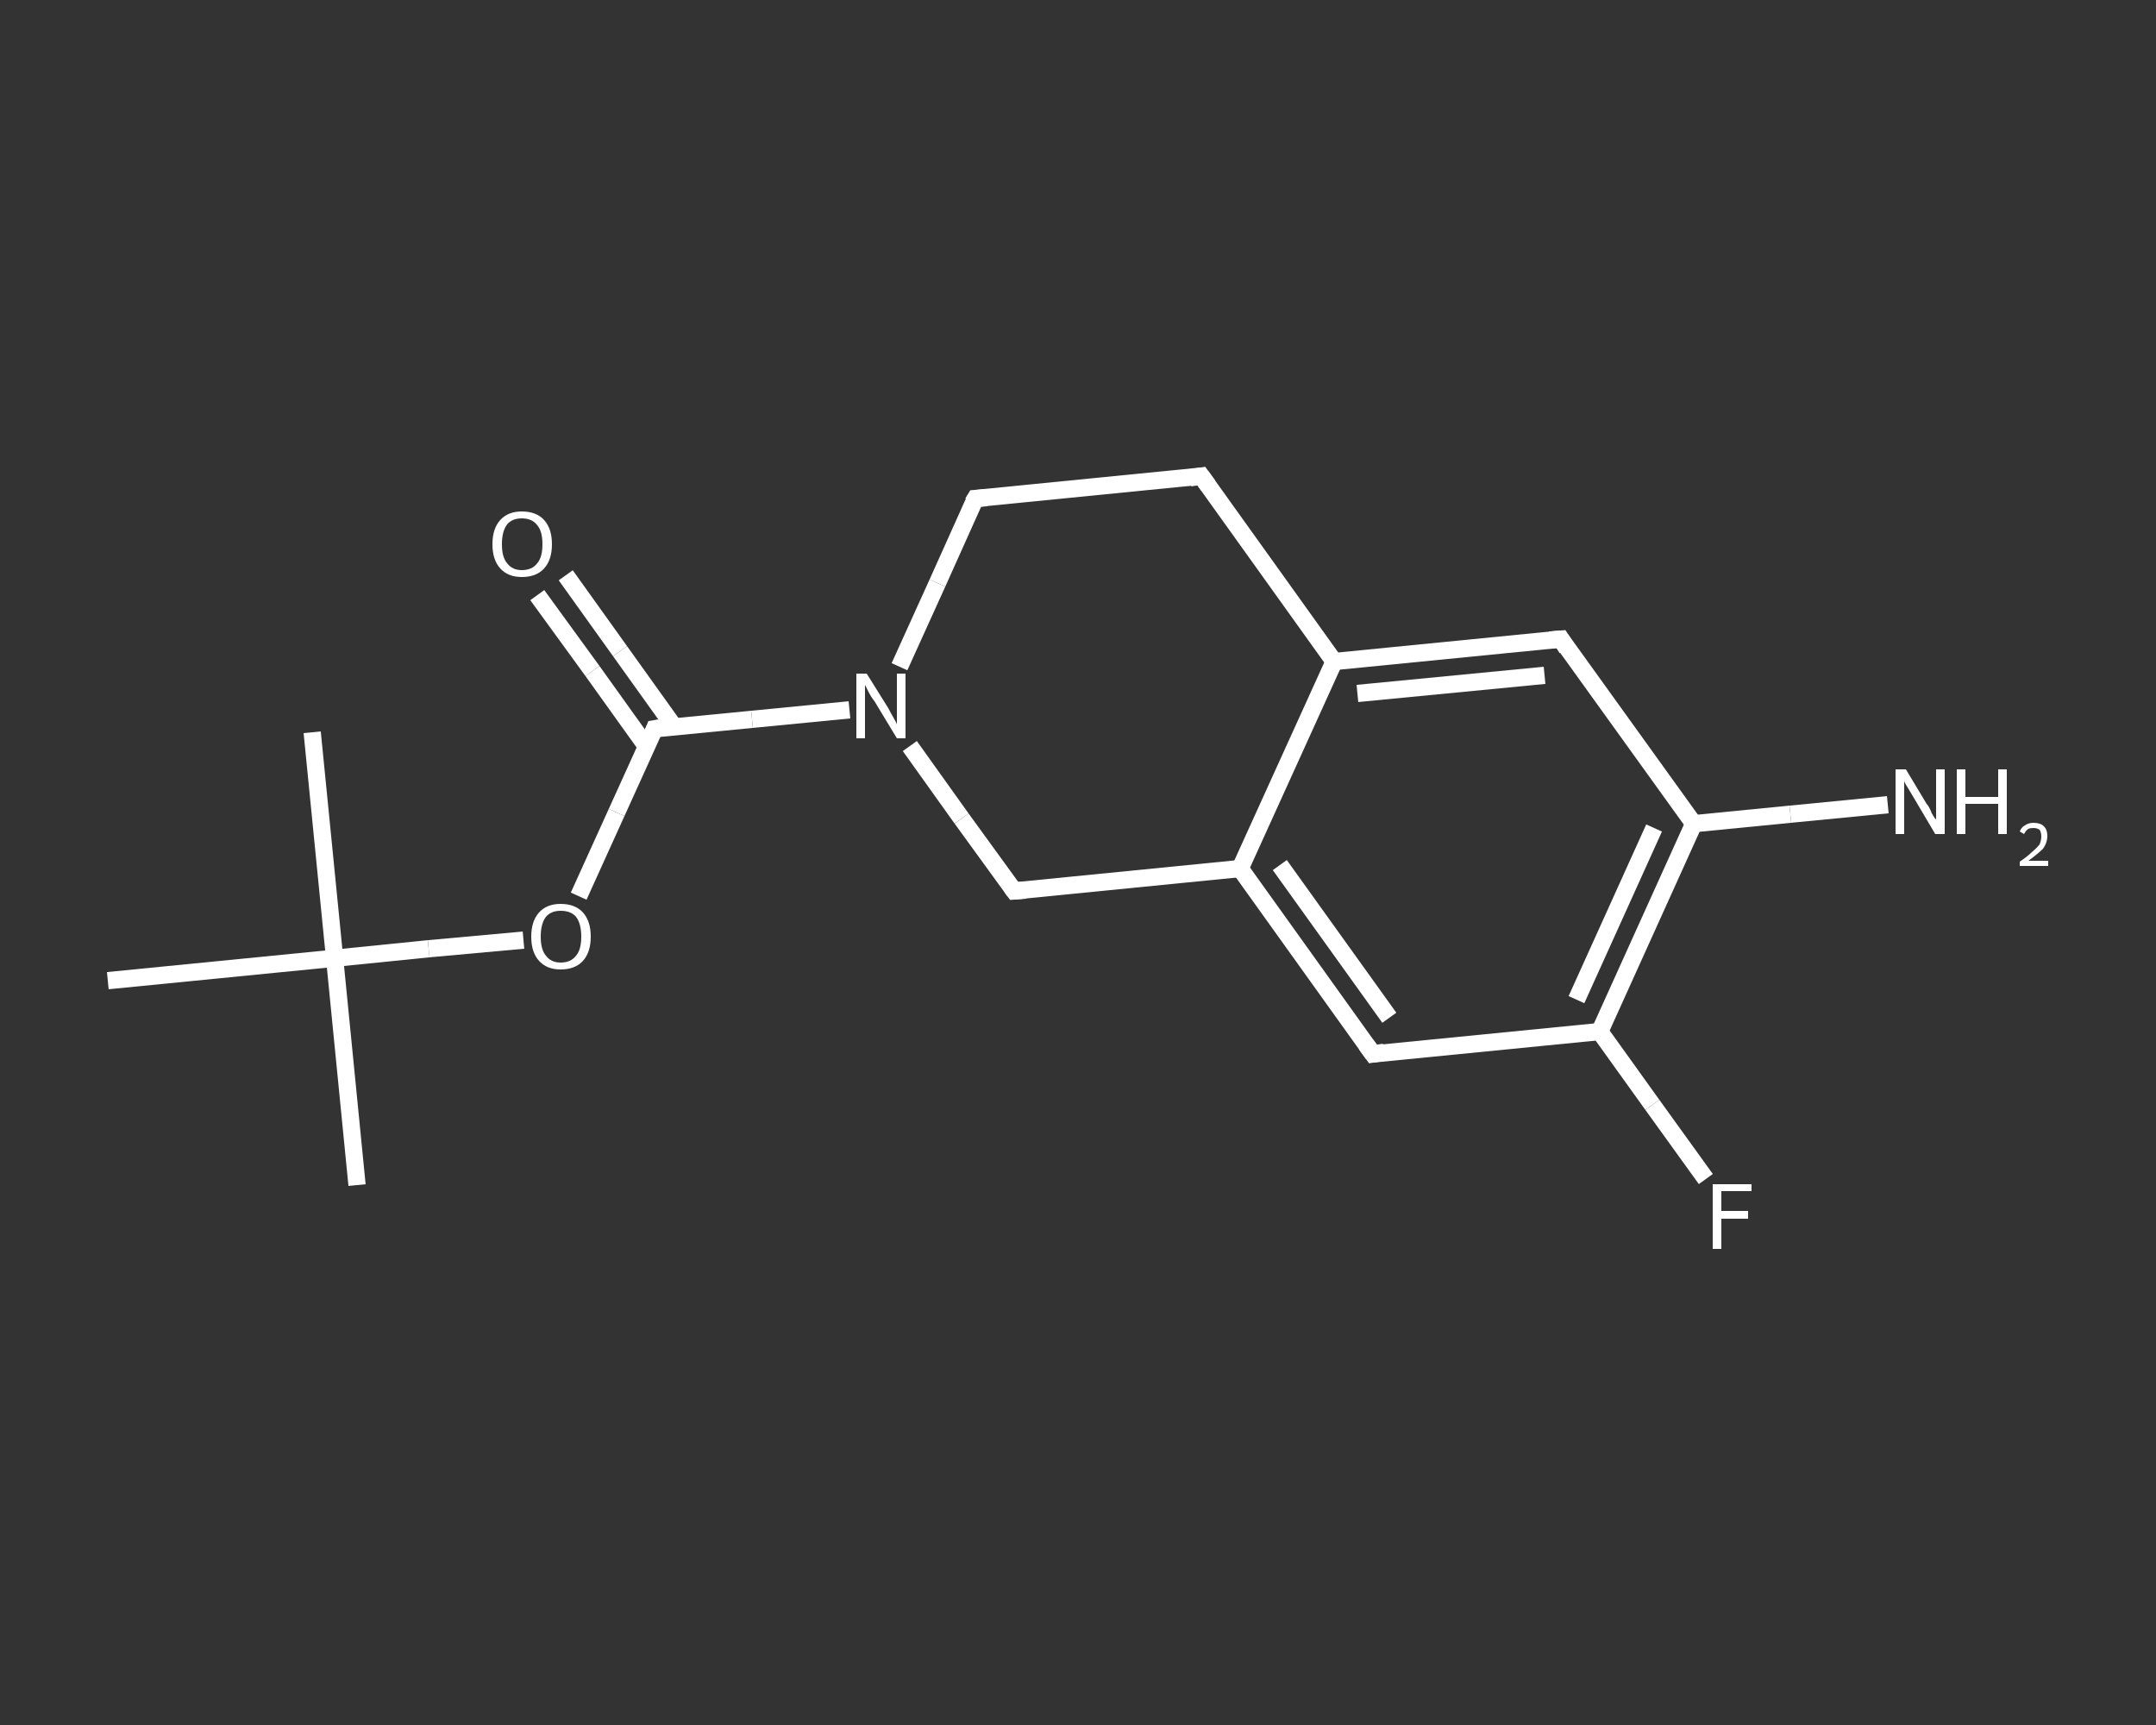 <?xml version='1.0' encoding='iso-8859-1'?>
<svg version='1.1' baseProfile='full'
              xmlns='http://www.w3.org/2000/svg'
                      xmlns:rdkit='http://www.rdkit.org/xml'
                      xmlns:xlink='http://www.w3.org/1999/xlink'
                  xml:space='preserve'
width='250px' height='200px' viewBox='0 0 250 200'>
<rect x="0" y="0" width="250" height="200" fill="#333333" stroke="none"/>
<!-- END OF HEADER -->
<rect style='opacity:1.0;fill:transparent;stroke:none' width='250.0' height='200.0' x='0.0' y='0.0'> </rect>
<path class='bond-0 atom-0 atom-1' d='M 41.4,137.4 L 38.8,111.1' style='fill:none;fill-rule:evenodd;stroke:#FFFFFF;stroke-width:2.0px;stroke-linecap:butt;stroke-linejoin:miter;stroke-opacity:1' />
<path class='bond-1 atom-1 atom-2' d='M 38.8,111.1 L 36.2,84.9' style='fill:none;fill-rule:evenodd;stroke:#FFFFFF;stroke-width:2.0px;stroke-linecap:butt;stroke-linejoin:miter;stroke-opacity:1' />
<path class='bond-2 atom-1 atom-3' d='M 38.8,111.1 L 12.5,113.7' style='fill:none;fill-rule:evenodd;stroke:#FFFFFF;stroke-width:2.0px;stroke-linecap:butt;stroke-linejoin:miter;stroke-opacity:1' />
<path class='bond-3 atom-1 atom-4' d='M 38.8,111.1 L 49.7,110.0' style='fill:none;fill-rule:evenodd;stroke:#FFFFFF;stroke-width:2.0px;stroke-linecap:butt;stroke-linejoin:miter;stroke-opacity:1' />
<path class='bond-3 atom-1 atom-4' d='M 49.7,110.0 L 60.7,109.0' style='fill:none;fill-rule:evenodd;stroke:#FFFFFF;stroke-width:2.0px;stroke-linecap:butt;stroke-linejoin:miter;stroke-opacity:1' />
<path class='bond-4 atom-4 atom-5' d='M 67.1,103.9 L 71.5,94.2' style='fill:none;fill-rule:evenodd;stroke:#FFFFFF;stroke-width:2.0px;stroke-linecap:butt;stroke-linejoin:miter;stroke-opacity:1' />
<path class='bond-4 atom-4 atom-5' d='M 71.5,94.2 L 75.9,84.5' style='fill:none;fill-rule:evenodd;stroke:#FFFFFF;stroke-width:2.0px;stroke-linecap:butt;stroke-linejoin:miter;stroke-opacity:1' />
<path class='bond-5 atom-5 atom-6' d='M 78.2,84.3 L 71.9,75.5' style='fill:none;fill-rule:evenodd;stroke:#FFFFFF;stroke-width:2.0px;stroke-linecap:butt;stroke-linejoin:miter;stroke-opacity:1' />
<path class='bond-5 atom-5 atom-6' d='M 71.9,75.5 L 65.6,66.7' style='fill:none;fill-rule:evenodd;stroke:#FFFFFF;stroke-width:2.0px;stroke-linecap:butt;stroke-linejoin:miter;stroke-opacity:1' />
<path class='bond-5 atom-5 atom-6' d='M 75.0,86.6 L 68.7,77.8' style='fill:none;fill-rule:evenodd;stroke:#FFFFFF;stroke-width:2.0px;stroke-linecap:butt;stroke-linejoin:miter;stroke-opacity:1' />
<path class='bond-5 atom-5 atom-6' d='M 68.7,77.8 L 62.3,69.0' style='fill:none;fill-rule:evenodd;stroke:#FFFFFF;stroke-width:2.0px;stroke-linecap:butt;stroke-linejoin:miter;stroke-opacity:1' />
<path class='bond-6 atom-5 atom-7' d='M 75.9,84.5 L 87.2,83.4' style='fill:none;fill-rule:evenodd;stroke:#FFFFFF;stroke-width:2.0px;stroke-linecap:butt;stroke-linejoin:miter;stroke-opacity:1' />
<path class='bond-6 atom-5 atom-7' d='M 87.2,83.4 L 98.5,82.3' style='fill:none;fill-rule:evenodd;stroke:#FFFFFF;stroke-width:2.0px;stroke-linecap:butt;stroke-linejoin:miter;stroke-opacity:1' />
<path class='bond-7 atom-7 atom-8' d='M 104.3,77.3 L 108.7,67.6' style='fill:none;fill-rule:evenodd;stroke:#FFFFFF;stroke-width:2.0px;stroke-linecap:butt;stroke-linejoin:miter;stroke-opacity:1' />
<path class='bond-7 atom-7 atom-8' d='M 108.7,67.6 L 113.1,57.8' style='fill:none;fill-rule:evenodd;stroke:#FFFFFF;stroke-width:2.0px;stroke-linecap:butt;stroke-linejoin:miter;stroke-opacity:1' />
<path class='bond-8 atom-8 atom-9' d='M 113.1,57.8 L 139.3,55.2' style='fill:none;fill-rule:evenodd;stroke:#FFFFFF;stroke-width:2.0px;stroke-linecap:butt;stroke-linejoin:miter;stroke-opacity:1' />
<path class='bond-9 atom-9 atom-10' d='M 139.3,55.2 L 154.7,76.7' style='fill:none;fill-rule:evenodd;stroke:#FFFFFF;stroke-width:2.0px;stroke-linecap:butt;stroke-linejoin:miter;stroke-opacity:1' />
<path class='bond-10 atom-10 atom-11' d='M 154.7,76.7 L 181.0,74.1' style='fill:none;fill-rule:evenodd;stroke:#FFFFFF;stroke-width:2.0px;stroke-linecap:butt;stroke-linejoin:miter;stroke-opacity:1' />
<path class='bond-10 atom-10 atom-11' d='M 157.4,80.4 L 179.1,78.3' style='fill:none;fill-rule:evenodd;stroke:#FFFFFF;stroke-width:2.0px;stroke-linecap:butt;stroke-linejoin:miter;stroke-opacity:1' />
<path class='bond-11 atom-11 atom-12' d='M 181.0,74.1 L 196.4,95.5' style='fill:none;fill-rule:evenodd;stroke:#FFFFFF;stroke-width:2.0px;stroke-linecap:butt;stroke-linejoin:miter;stroke-opacity:1' />
<path class='bond-12 atom-12 atom-13' d='M 196.4,95.5 L 207.6,94.4' style='fill:none;fill-rule:evenodd;stroke:#FFFFFF;stroke-width:2.0px;stroke-linecap:butt;stroke-linejoin:miter;stroke-opacity:1' />
<path class='bond-12 atom-12 atom-13' d='M 207.6,94.4 L 218.9,93.3' style='fill:none;fill-rule:evenodd;stroke:#FFFFFF;stroke-width:2.0px;stroke-linecap:butt;stroke-linejoin:miter;stroke-opacity:1' />
<path class='bond-13 atom-12 atom-14' d='M 196.4,95.5 L 185.5,119.6' style='fill:none;fill-rule:evenodd;stroke:#FFFFFF;stroke-width:2.0px;stroke-linecap:butt;stroke-linejoin:miter;stroke-opacity:1' />
<path class='bond-13 atom-12 atom-14' d='M 191.8,96.0 L 182.8,115.9' style='fill:none;fill-rule:evenodd;stroke:#FFFFFF;stroke-width:2.0px;stroke-linecap:butt;stroke-linejoin:miter;stroke-opacity:1' />
<path class='bond-14 atom-14 atom-15' d='M 185.5,119.6 L 191.6,128.1' style='fill:none;fill-rule:evenodd;stroke:#FFFFFF;stroke-width:2.0px;stroke-linecap:butt;stroke-linejoin:miter;stroke-opacity:1' />
<path class='bond-14 atom-14 atom-15' d='M 191.6,128.1 L 197.8,136.7' style='fill:none;fill-rule:evenodd;stroke:#FFFFFF;stroke-width:2.0px;stroke-linecap:butt;stroke-linejoin:miter;stroke-opacity:1' />
<path class='bond-15 atom-14 atom-16' d='M 185.5,119.6 L 159.2,122.2' style='fill:none;fill-rule:evenodd;stroke:#FFFFFF;stroke-width:2.0px;stroke-linecap:butt;stroke-linejoin:miter;stroke-opacity:1' />
<path class='bond-16 atom-16 atom-17' d='M 159.2,122.2 L 143.8,100.7' style='fill:none;fill-rule:evenodd;stroke:#FFFFFF;stroke-width:2.0px;stroke-linecap:butt;stroke-linejoin:miter;stroke-opacity:1' />
<path class='bond-16 atom-16 atom-17' d='M 161.1,118.0 L 148.4,100.3' style='fill:none;fill-rule:evenodd;stroke:#FFFFFF;stroke-width:2.0px;stroke-linecap:butt;stroke-linejoin:miter;stroke-opacity:1' />
<path class='bond-17 atom-17 atom-18' d='M 143.8,100.7 L 117.6,103.3' style='fill:none;fill-rule:evenodd;stroke:#FFFFFF;stroke-width:2.0px;stroke-linecap:butt;stroke-linejoin:miter;stroke-opacity:1' />
<path class='bond-18 atom-18 atom-7' d='M 117.6,103.3 L 111.5,94.9' style='fill:none;fill-rule:evenodd;stroke:#FFFFFF;stroke-width:2.0px;stroke-linecap:butt;stroke-linejoin:miter;stroke-opacity:1' />
<path class='bond-18 atom-18 atom-7' d='M 111.5,94.9 L 105.5,86.5' style='fill:none;fill-rule:evenodd;stroke:#FFFFFF;stroke-width:2.0px;stroke-linecap:butt;stroke-linejoin:miter;stroke-opacity:1' />
<path class='bond-19 atom-17 atom-10' d='M 143.8,100.7 L 154.7,76.7' style='fill:none;fill-rule:evenodd;stroke:#FFFFFF;stroke-width:2.0px;stroke-linecap:butt;stroke-linejoin:miter;stroke-opacity:1' />
<path d='M 75.7,85.0 L 75.9,84.5 L 76.5,84.4' style='fill:none;stroke:#FFFFFF;stroke-width:2.0px;stroke-linecap:butt;stroke-linejoin:miter;stroke-opacity:1;' />
<path d='M 112.8,58.3 L 113.1,57.8 L 114.4,57.7' style='fill:none;stroke:#FFFFFF;stroke-width:2.0px;stroke-linecap:butt;stroke-linejoin:miter;stroke-opacity:1;' />
<path d='M 138.0,55.4 L 139.3,55.2 L 140.1,56.3' style='fill:none;stroke:#FFFFFF;stroke-width:2.0px;stroke-linecap:butt;stroke-linejoin:miter;stroke-opacity:1;' />
<path d='M 179.7,74.2 L 181.0,74.1 L 181.7,75.2' style='fill:none;stroke:#FFFFFF;stroke-width:2.0px;stroke-linecap:butt;stroke-linejoin:miter;stroke-opacity:1;' />
<path d='M 160.5,122.0 L 159.2,122.2 L 158.4,121.1' style='fill:none;stroke:#FFFFFF;stroke-width:2.0px;stroke-linecap:butt;stroke-linejoin:miter;stroke-opacity:1;' />
<path d='M 118.9,103.2 L 117.6,103.3 L 117.3,102.9' style='fill:none;stroke:#FFFFFF;stroke-width:2.0px;stroke-linecap:butt;stroke-linejoin:miter;stroke-opacity:1;' />
<path class='atom-4' d='M 61.6 108.6
Q 61.6 106.8, 62.5 105.8
Q 63.4 104.8, 65.0 104.8
Q 66.7 104.8, 67.6 105.8
Q 68.5 106.8, 68.5 108.6
Q 68.5 110.4, 67.6 111.4
Q 66.7 112.4, 65.0 112.4
Q 63.4 112.4, 62.5 111.4
Q 61.6 110.4, 61.6 108.6
M 65.0 111.6
Q 66.2 111.6, 66.8 110.8
Q 67.4 110.1, 67.4 108.6
Q 67.4 107.1, 66.8 106.3
Q 66.2 105.6, 65.0 105.6
Q 63.9 105.6, 63.3 106.3
Q 62.7 107.1, 62.7 108.6
Q 62.7 110.1, 63.3 110.8
Q 63.9 111.6, 65.0 111.6
' fill='#FFFFFF'/>
<path class='atom-6' d='M 57.1 63.1
Q 57.1 61.3, 58.0 60.3
Q 58.9 59.3, 60.5 59.3
Q 62.2 59.3, 63.1 60.3
Q 64.0 61.3, 64.0 63.1
Q 64.0 64.9, 63.1 65.9
Q 62.2 66.9, 60.5 66.9
Q 58.9 66.9, 58.0 65.9
Q 57.1 64.9, 57.1 63.1
M 60.5 66.1
Q 61.7 66.1, 62.3 65.3
Q 62.9 64.6, 62.9 63.1
Q 62.9 61.6, 62.3 60.9
Q 61.7 60.1, 60.5 60.1
Q 59.4 60.1, 58.8 60.8
Q 58.2 61.6, 58.2 63.1
Q 58.2 64.6, 58.8 65.3
Q 59.4 66.1, 60.5 66.1
' fill='#FFFFFF'/>
<path class='atom-7' d='M 100.5 78.1
L 103.0 82.1
Q 103.2 82.5, 103.6 83.2
Q 104.0 83.9, 104.0 84.0
L 104.0 78.1
L 105.0 78.1
L 105.0 85.6
L 104.0 85.6
L 101.4 81.3
Q 101.0 80.8, 100.7 80.2
Q 100.4 79.6, 100.3 79.4
L 100.3 85.6
L 99.3 85.6
L 99.3 78.1
L 100.5 78.1
' fill='#FFFFFF'/>
<path class='atom-13' d='M 221.0 89.2
L 223.4 93.2
Q 223.7 93.5, 224.0 94.3
Q 224.4 95.0, 224.5 95.0
L 224.5 89.2
L 225.5 89.2
L 225.5 96.7
L 224.4 96.7
L 221.8 92.3
Q 221.5 91.8, 221.2 91.3
Q 220.8 90.7, 220.8 90.5
L 220.8 96.7
L 219.8 96.7
L 219.8 89.2
L 221.0 89.2
' fill='#FFFFFF'/>
<path class='atom-13' d='M 226.9 89.2
L 227.9 89.2
L 227.9 92.4
L 231.7 92.4
L 231.7 89.2
L 232.7 89.2
L 232.7 96.7
L 231.7 96.7
L 231.7 93.2
L 227.9 93.2
L 227.9 96.7
L 226.9 96.7
L 226.9 89.2
' fill='#FFFFFF'/>
<path class='atom-13' d='M 234.2 96.4
Q 234.4 95.9, 234.8 95.7
Q 235.2 95.4, 235.8 95.4
Q 236.6 95.4, 237.0 95.8
Q 237.4 96.2, 237.4 96.9
Q 237.4 97.7, 236.9 98.4
Q 236.3 99.0, 235.2 99.8
L 237.5 99.8
L 237.5 100.4
L 234.2 100.4
L 234.2 99.9
Q 235.1 99.3, 235.6 98.8
Q 236.2 98.3, 236.5 97.9
Q 236.7 97.4, 236.7 97.0
Q 236.7 96.5, 236.5 96.2
Q 236.2 96.0, 235.8 96.0
Q 235.4 96.0, 235.2 96.1
Q 234.9 96.3, 234.7 96.7
L 234.2 96.4
' fill='#FFFFFF'/>
<path class='atom-15' d='M 198.6 137.3
L 203.1 137.3
L 203.1 138.1
L 199.6 138.1
L 199.6 140.4
L 202.7 140.4
L 202.7 141.3
L 199.6 141.3
L 199.6 144.8
L 198.6 144.8
L 198.6 137.3
' fill='#FFFFFF'/>
</svg>
